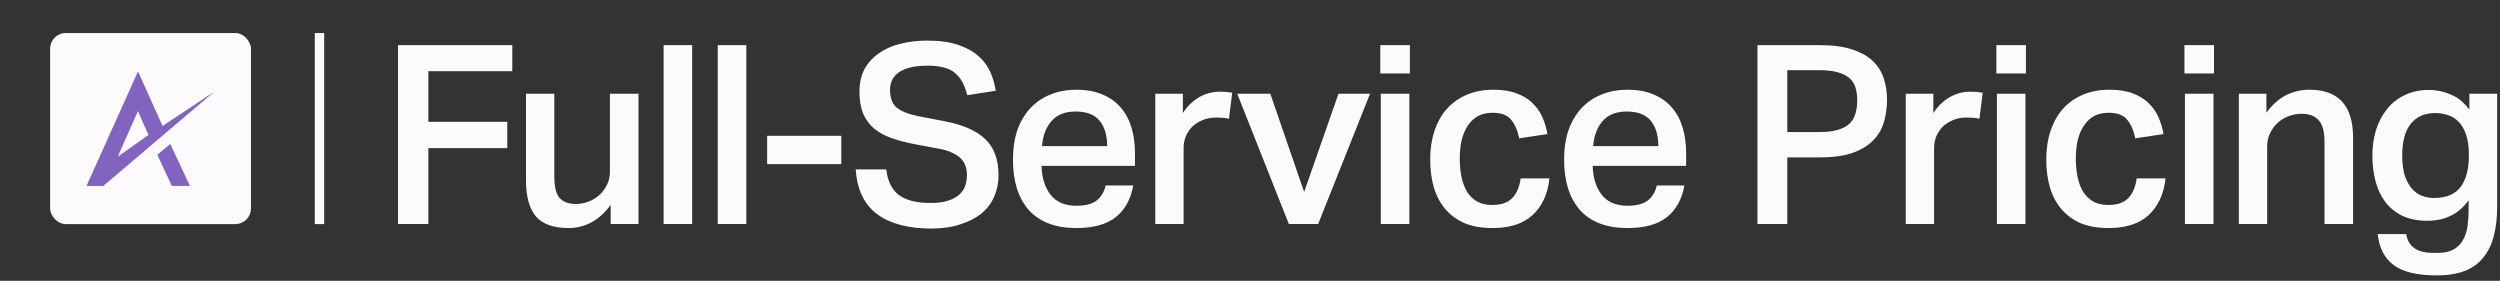 <svg width="365" height="41" viewBox="0 0 365 41" fill="none" xmlns="http://www.w3.org/2000/svg">
<rect x="0" y="0" width="365" height="41" fill="#333333" stroke="none"/>
<path d="M46.645 4.824V32.719" stroke="#FCFAFD" stroke-width="1.372"/>
<path d="M74.794 6.588V10.393H62.539V17.782H74.063V21.624H62.539V32.708H58.112V6.588H74.794ZM80.928 13.685V25.648C80.928 27.233 81.184 28.318 81.696 28.904C82.233 29.489 83.038 29.782 84.111 29.782C84.696 29.782 85.281 29.672 85.867 29.453C86.477 29.233 87.013 28.916 87.476 28.501C87.94 28.087 88.318 27.587 88.611 27.001C88.903 26.416 89.049 25.758 89.049 25.026V13.685H93.22V32.708H89.159V29.928C88.281 31.099 87.33 31.952 86.306 32.489C85.281 33.025 84.184 33.294 83.013 33.294C80.794 33.294 79.196 32.721 78.221 31.574C77.27 30.428 76.794 28.672 76.794 26.306V13.685H80.928ZM101.057 6.588V32.708H96.886V6.588H101.057ZM108.962 6.588V32.708H104.792V6.588H108.962ZM122.831 19.831V23.965H112.002V19.831H122.831ZM129.396 24.733C129.591 26.44 130.201 27.684 131.225 28.465C132.274 29.245 133.823 29.635 135.871 29.635C136.871 29.635 137.713 29.526 138.395 29.306C139.078 29.087 139.627 28.794 140.042 28.428C140.456 28.062 140.749 27.636 140.92 27.148C141.09 26.636 141.176 26.099 141.176 25.538C141.176 25.123 141.115 24.721 140.993 24.331C140.871 23.916 140.651 23.538 140.334 23.197C140.017 22.855 139.59 22.563 139.054 22.319C138.517 22.05 137.834 21.843 137.005 21.697L133.676 21.075C132.359 20.831 131.189 20.526 130.164 20.16C129.14 19.794 128.274 19.319 127.567 18.734C126.884 18.124 126.36 17.392 125.994 16.539C125.652 15.661 125.482 14.6 125.482 13.356C125.482 12.112 125.725 11.027 126.213 10.1C126.725 9.173 127.42 8.405 128.298 7.795C129.176 7.161 130.213 6.698 131.408 6.405C132.627 6.088 133.944 5.929 135.359 5.929C137.164 5.929 138.676 6.137 139.895 6.551C141.115 6.966 142.103 7.515 142.859 8.198C143.615 8.856 144.188 9.624 144.578 10.502C144.968 11.38 145.237 12.295 145.383 13.246L141.212 13.905C140.871 12.441 140.273 11.356 139.42 10.649C138.591 9.941 137.261 9.588 135.432 9.588C134.383 9.588 133.505 9.685 132.798 9.88C132.115 10.051 131.554 10.307 131.115 10.649C130.701 10.966 130.396 11.344 130.201 11.783C130.03 12.197 129.945 12.636 129.945 13.1C129.945 14.246 130.25 15.1 130.859 15.661C131.493 16.221 132.591 16.66 134.152 16.978L137.774 17.673C140.529 18.185 142.554 19.063 143.846 20.307C145.139 21.526 145.785 23.294 145.785 25.611C145.785 26.709 145.578 27.733 145.163 28.684C144.773 29.611 144.163 30.428 143.334 31.135C142.505 31.818 141.468 32.355 140.225 32.745C139.005 33.16 137.578 33.367 135.944 33.367C132.603 33.367 129.981 32.672 128.079 31.282C126.177 29.867 125.128 27.684 124.933 24.733H129.396ZM165.451 27.075C165.109 29.05 164.268 30.587 162.927 31.684C161.585 32.757 159.658 33.294 157.146 33.294C154.122 33.294 151.817 32.428 150.232 30.696C148.671 28.94 147.891 26.477 147.891 23.306C147.891 21.672 148.11 20.221 148.549 18.953C149.013 17.685 149.647 16.624 150.452 15.77C151.281 14.892 152.256 14.234 153.378 13.795C154.525 13.331 155.781 13.1 157.146 13.1C158.61 13.1 159.878 13.331 160.951 13.795C162.024 14.234 162.914 14.868 163.622 15.697C164.329 16.502 164.853 17.477 165.195 18.624C165.536 19.746 165.707 21.002 165.707 22.392V24.221H152.061C152.11 25.953 152.549 27.355 153.378 28.428C154.207 29.501 155.464 30.038 157.146 30.038C158.463 30.038 159.451 29.782 160.11 29.27C160.768 28.757 161.207 28.026 161.427 27.075H165.451ZM161.646 21.331C161.646 19.77 161.28 18.538 160.549 17.636C159.817 16.734 158.646 16.282 157.037 16.282C155.5 16.282 154.329 16.746 153.525 17.673C152.72 18.575 152.256 19.794 152.134 21.331H161.646ZM172.697 13.685V16.502C173.356 15.502 174.148 14.734 175.075 14.197C176.002 13.661 176.99 13.392 178.038 13.392C178.453 13.392 178.794 13.405 179.063 13.429C179.355 13.453 179.636 13.49 179.904 13.539L179.428 17.343C179.16 17.27 178.867 17.221 178.55 17.197C178.233 17.173 177.904 17.16 177.563 17.16C176.782 17.16 176.099 17.295 175.514 17.563C174.929 17.807 174.429 18.136 174.014 18.551C173.624 18.965 173.319 19.441 173.1 19.977C172.904 20.49 172.807 21.014 172.807 21.55V32.708H168.673V13.685H172.697ZM185.466 13.685L190.405 28.026L195.417 13.685H200.026L192.453 32.708H188.173L180.637 13.685H185.466ZM205.841 6.588V10.722H201.524V6.588H205.841ZM205.768 13.685V32.708H201.597V13.685H205.768ZM226.221 26.05C225.977 28.318 225.16 30.099 223.77 31.391C222.404 32.66 220.441 33.294 217.88 33.294C216.344 33.294 215.002 33.062 213.856 32.599C212.734 32.111 211.795 31.428 211.039 30.55C210.283 29.672 209.722 28.623 209.356 27.404C208.991 26.16 208.808 24.782 208.808 23.27C208.808 21.758 209.015 20.38 209.43 19.136C209.844 17.868 210.442 16.795 211.222 15.917C212.027 15.014 213.003 14.319 214.149 13.831C215.295 13.344 216.6 13.1 218.063 13.1C219.405 13.1 220.539 13.283 221.465 13.649C222.392 13.99 223.16 14.466 223.77 15.075C224.38 15.661 224.855 16.343 225.197 17.124C225.538 17.904 225.782 18.721 225.929 19.575L221.795 20.197C221.6 19.124 221.222 18.234 220.661 17.526C220.124 16.819 219.209 16.465 217.917 16.465C216.99 16.465 216.222 16.66 215.612 17.051C215.002 17.441 214.515 17.953 214.149 18.587C213.783 19.197 213.515 19.904 213.344 20.709C213.198 21.514 213.124 22.331 213.124 23.16C213.124 24.111 213.21 25.002 213.381 25.831C213.551 26.66 213.82 27.379 214.185 27.989C214.551 28.575 215.039 29.05 215.649 29.416C216.258 29.757 217.002 29.928 217.88 29.928C219.148 29.928 220.112 29.599 220.77 28.94C221.429 28.257 221.843 27.294 222.014 26.05H226.221ZM245.92 27.075C245.578 29.05 244.737 30.587 243.395 31.684C242.054 32.757 240.127 33.294 237.615 33.294C234.591 33.294 232.286 32.428 230.701 30.696C229.14 28.94 228.36 26.477 228.36 23.306C228.36 21.672 228.579 20.221 229.018 18.953C229.482 17.685 230.116 16.624 230.92 15.77C231.75 14.892 232.725 14.234 233.847 13.795C234.993 13.331 236.249 13.1 237.615 13.1C239.079 13.1 240.347 13.331 241.42 13.795C242.493 14.234 243.383 14.868 244.09 15.697C244.798 16.502 245.322 17.477 245.664 18.624C246.005 19.746 246.176 21.002 246.176 22.392V24.221H232.53C232.579 25.953 233.018 27.355 233.847 28.428C234.676 29.501 235.932 30.038 237.615 30.038C238.932 30.038 239.92 29.782 240.578 29.27C241.237 28.757 241.676 28.026 241.895 27.075H245.92ZM242.115 21.331C242.115 19.77 241.749 18.538 241.017 17.636C240.286 16.734 239.115 16.282 237.505 16.282C235.969 16.282 234.798 16.746 233.993 17.673C233.189 18.575 232.725 19.794 232.603 21.331H242.115ZM256.592 6.588H265.628C267.604 6.588 269.226 6.807 270.494 7.246C271.786 7.685 272.799 8.271 273.53 9.002C274.262 9.734 274.774 10.588 275.067 11.563C275.359 12.514 275.506 13.514 275.506 14.563C275.506 15.685 275.359 16.758 275.067 17.782C274.774 18.807 274.25 19.709 273.494 20.49C272.762 21.246 271.762 21.855 270.494 22.319C269.226 22.758 267.628 22.977 265.701 22.977H260.946V32.708H256.592V6.588ZM265.592 19.282C266.714 19.282 267.628 19.173 268.335 18.953C269.067 18.734 269.64 18.429 270.055 18.038C270.469 17.624 270.75 17.136 270.896 16.575C271.067 16.014 271.152 15.38 271.152 14.673C271.152 13.941 271.067 13.307 270.896 12.771C270.726 12.21 270.421 11.746 269.982 11.38C269.567 11.014 268.994 10.734 268.262 10.539C267.555 10.344 266.653 10.246 265.555 10.246H260.946V19.282H265.592ZM282.267 13.685V16.502C282.925 15.502 283.718 14.734 284.645 14.197C285.571 13.661 286.559 13.392 287.608 13.392C288.023 13.392 288.364 13.405 288.632 13.429C288.925 13.453 289.205 13.49 289.474 13.539L288.998 17.343C288.73 17.27 288.437 17.221 288.12 17.197C287.803 17.173 287.474 17.16 287.132 17.16C286.352 17.16 285.669 17.295 285.084 17.563C284.498 17.807 283.998 18.136 283.584 18.551C283.194 18.965 282.889 19.441 282.669 19.977C282.474 20.49 282.377 21.014 282.377 21.55V32.708H278.243V13.685H282.267ZM295.787 6.588V10.722H291.47V6.588H295.787ZM295.714 13.685V32.708H291.543V13.685H295.714ZM316.167 26.05C315.924 28.318 315.107 30.099 313.716 31.391C312.351 32.66 310.387 33.294 307.826 33.294C306.29 33.294 304.949 33.062 303.802 32.599C302.68 32.111 301.741 31.428 300.985 30.55C300.229 29.672 299.668 28.623 299.303 27.404C298.937 26.16 298.754 24.782 298.754 23.27C298.754 21.758 298.961 20.38 299.376 19.136C299.79 17.868 300.388 16.795 301.168 15.917C301.973 15.014 302.949 14.319 304.095 13.831C305.241 13.344 306.546 13.1 308.009 13.1C309.351 13.1 310.485 13.283 311.412 13.649C312.338 13.99 313.107 14.466 313.716 15.075C314.326 15.661 314.802 16.343 315.143 17.124C315.485 17.904 315.728 18.721 315.875 19.575L311.741 20.197C311.546 19.124 311.168 18.234 310.607 17.526C310.07 16.819 309.156 16.465 307.863 16.465C306.936 16.465 306.168 16.66 305.558 17.051C304.949 17.441 304.461 17.953 304.095 18.587C303.729 19.197 303.461 19.904 303.29 20.709C303.144 21.514 303.071 22.331 303.071 23.16C303.071 24.111 303.156 25.002 303.327 25.831C303.497 26.66 303.766 27.379 304.132 27.989C304.497 28.575 304.985 29.05 305.595 29.416C306.205 29.757 306.948 29.928 307.826 29.928C309.095 29.928 310.058 29.599 310.717 28.94C311.375 28.257 311.79 27.294 311.96 26.05H316.167ZM323.245 6.588V10.722H318.928V6.588H323.245ZM323.171 13.685V32.708H319.001V13.685H323.171ZM330.894 13.685V16.465C331.748 15.295 332.699 14.441 333.747 13.905C334.821 13.368 335.967 13.1 337.186 13.1C341.43 13.1 343.552 15.441 343.552 20.124V32.708H339.381V20.782C339.381 19.246 339.101 18.173 338.54 17.563C337.979 16.929 337.15 16.612 336.052 16.612C335.32 16.612 334.638 16.746 334.003 17.014C333.394 17.258 332.869 17.599 332.43 18.038C331.991 18.477 331.638 18.99 331.37 19.575C331.126 20.136 331.004 20.733 331.004 21.368V32.708H326.87V13.685H330.894ZM360.455 22.502C360.455 21.331 360.309 20.355 360.016 19.575C359.748 18.794 359.382 18.185 358.919 17.746C358.48 17.282 357.955 16.965 357.346 16.795C356.76 16.599 356.163 16.502 355.553 16.502C354.017 16.502 352.821 17.026 351.968 18.075C351.139 19.124 350.724 20.66 350.724 22.685C350.724 23.831 350.846 24.806 351.09 25.611C351.358 26.392 351.7 27.026 352.114 27.514C352.529 28.001 353.017 28.355 353.578 28.575C354.138 28.794 354.736 28.904 355.37 28.904C357.15 28.904 358.443 28.367 359.248 27.294C360.053 26.221 360.455 24.697 360.455 22.721V22.502ZM351.309 34.172C351.602 36.001 352.895 36.915 355.187 36.915H356.138C357.065 36.891 357.809 36.696 358.37 36.33C358.931 35.989 359.358 35.525 359.65 34.94C359.967 34.355 360.175 33.684 360.272 32.928C360.37 32.172 360.419 31.367 360.419 30.513V29.233C359.004 31.233 356.992 32.233 354.382 32.233C353.017 32.233 351.822 32.001 350.797 31.538C349.797 31.05 348.968 30.391 348.31 29.562C347.651 28.709 347.163 27.697 346.846 26.526C346.529 25.355 346.371 24.087 346.371 22.721C346.371 21.404 346.541 20.172 346.883 19.026C347.249 17.856 347.773 16.843 348.456 15.99C349.139 15.112 349.98 14.429 350.98 13.941C351.98 13.429 353.126 13.161 354.419 13.136C354.809 13.112 355.248 13.136 355.736 13.21C356.614 13.331 357.455 13.6 358.26 14.014C359.065 14.405 359.821 15.063 360.528 15.99V13.685H364.589V30.074C364.589 31.708 364.431 33.147 364.114 34.391C363.796 35.659 363.284 36.72 362.577 37.574C361.894 38.452 360.992 39.11 359.87 39.549C358.748 39.988 357.382 40.208 355.773 40.208C352.919 40.208 350.822 39.708 349.48 38.708C348.139 37.708 347.358 36.196 347.139 34.172H351.309Z" fill="#FCFAFD"/>
<rect x="7.316" y="4.824" width="29.327" height="27.895" rx="2.286" fill="#FCFAFD"/>
<path d="M22.969 22.59L25.082 27.143H27.733L24.859 21.017L22.969 22.59Z" fill="#8264C0"/>
<path d="M23.73 18.386L20.151 10.424L12.625 27.143H15.093L31.3 13.37L23.73 18.386V18.386ZM17.189 22.874L20.14 16.223L21.671 19.7L17.189 22.874Z" fill="#8264C0"/>
</svg>
